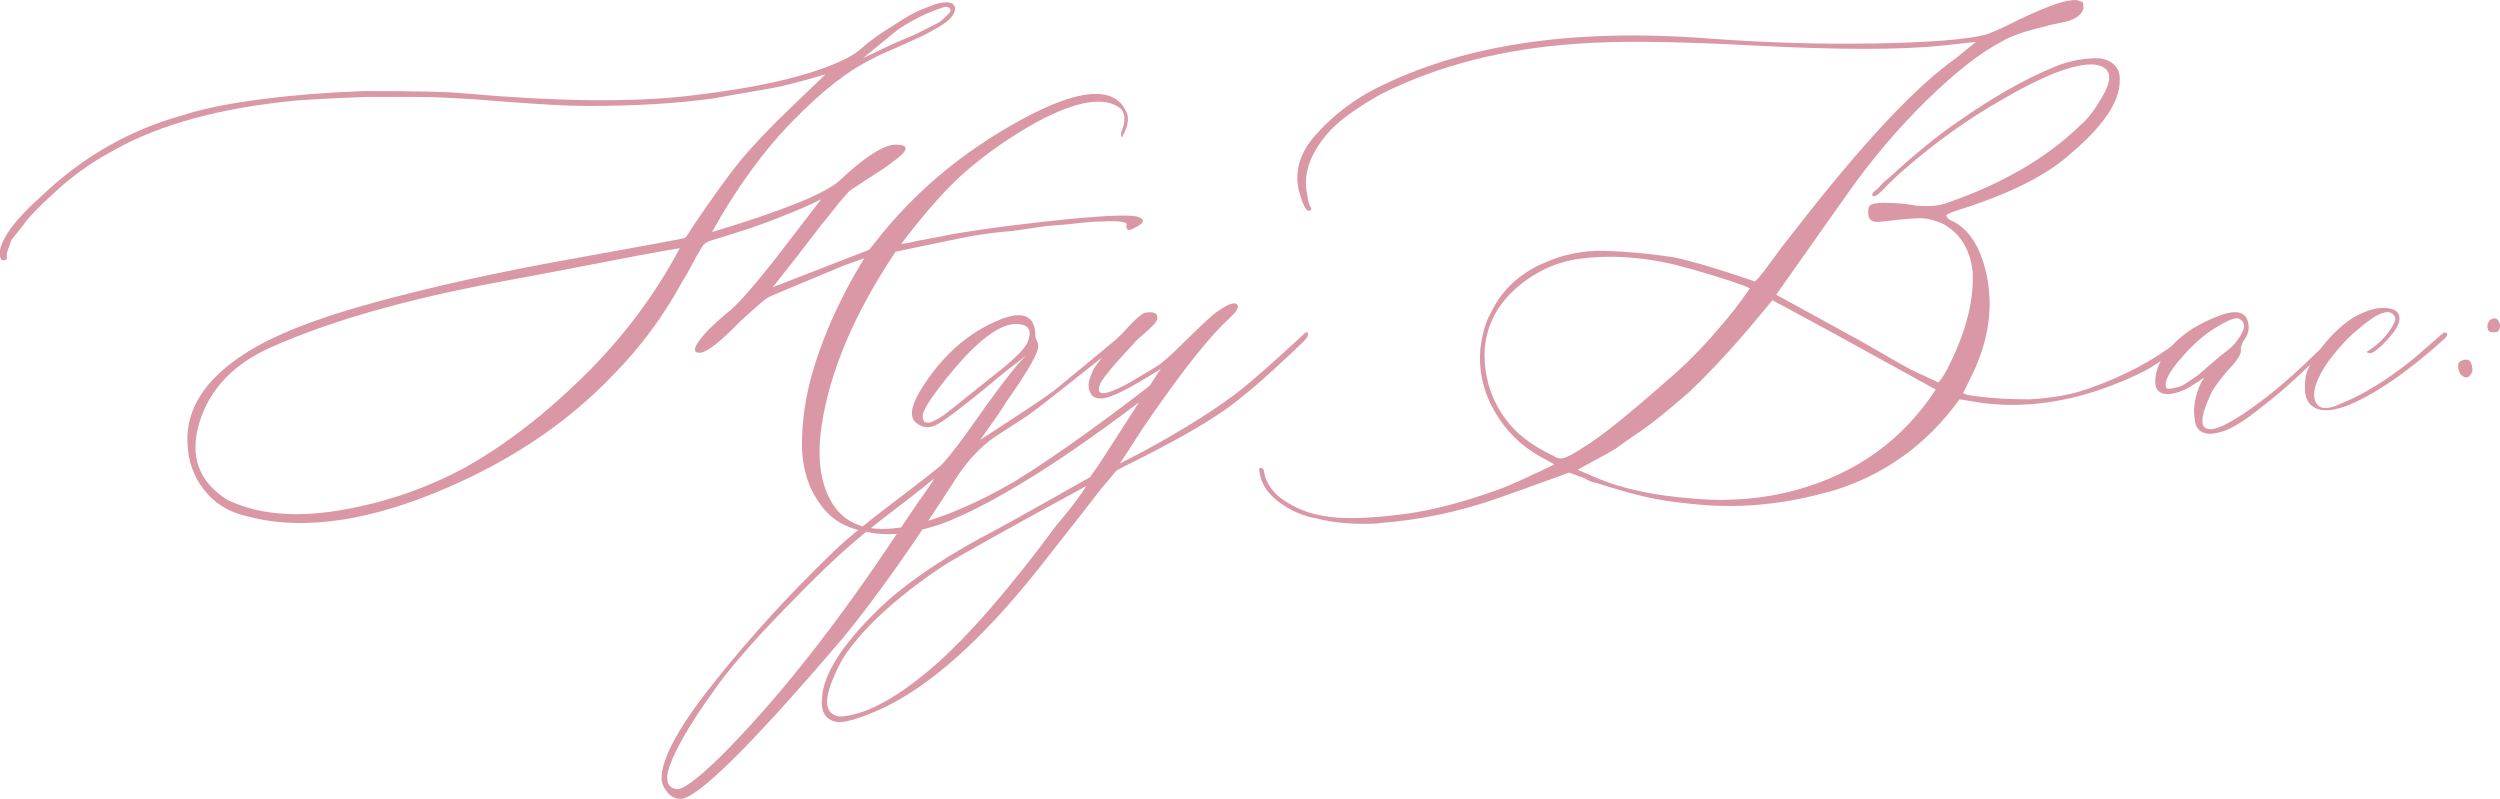 <?xml version="1.0" encoding="UTF-8"?> <svg xmlns="http://www.w3.org/2000/svg" xmlns:xlink="http://www.w3.org/1999/xlink" xmlns:xodm="http://www.corel.com/coreldraw/odm/2003" xml:space="preserve" width="79.82mm" height="25.506mm" version="1.1" style="shape-rendering:geometricPrecision; text-rendering:geometricPrecision; image-rendering:optimizeQuality; fill-rule:evenodd; clip-rule:evenodd" viewBox="0 0 204.79 65.44"> <defs> <style type="text/css"> .fil0 {fill:#DA97A5;fill-rule:nonzero} </style> </defs> <g id="TEXT">  <path class="fil0" d="M74.02 43.19c2.77,-0.58 5.82,-1.84 9.14,-3.78 3.41,-2.1 7.89,-5.32 13.41,-9.67 0.29,0.19 0.1,0.59 -0.6,1.16 -7.62,5.98 -13.73,9.94 -18.36,11.83 -1.18,0.46 -2.38,0.77 -3.63,0.95 -1.25,0.17 -2.53,0.06 -3.84,-0.31 -1.32,-0.37 -2.31,-1.1 -3.02,-2.17 -1.02,-1.42 -1.5,-3.2 -1.42,-5.33 0.06,-2.14 0.47,-4.31 1.21,-6.5 0.73,-2.2 1.74,-4.45 3.02,-6.75l0.86 -1.46 -1.69 0.6c-4.09,1.7 -6.16,2.57 -6.21,2.62 -0.26,0.15 -1.01,0.81 -2.29,1.98 -1.65,1.7 -2.75,2.54 -3.3,2.54 -0.66,0 -0.45,-0.61 0.68,-1.83 0.45,-0.45 0.96,-0.92 1.53,-1.39 0.78,-0.58 2.1,-2.06 3.98,-4.45l3.78 -4.91c-0.88,0.45 -1.93,0.91 -3.15,1.38 -1.38,0.58 -3.32,1.24 -5.84,1.99 -0.15,0.05 -0.27,0.09 -0.35,0.14 -0.08,0.05 -0.15,0.1 -0.22,0.15 -0.08,0.05 -0.17,0.17 -0.27,0.36 -0.1,0.19 -0.2,0.37 -0.32,0.54 -0.11,0.18 -0.28,0.49 -0.5,0.92 -0.23,0.43 -0.46,0.86 -0.72,1.25 -1.57,2.88 -3.46,5.43 -5.69,7.68 -3.9,4.09 -8.84,7.34 -14.82,9.74 -5.98,2.39 -11.12,2.98 -15.42,1.75 -1.37,-0.35 -2.47,-1.06 -3.29,-2.14 -0.83,-1.07 -1.27,-2.31 -1.32,-3.75 -0.15,-2.76 1.38,-5.2 4.6,-7.3 2.3,-1.52 5.87,-2.94 10.7,-4.25 4.83,-1.32 10.16,-2.49 16,-3.54 5.83,-1.05 8.95,-1.62 9.39,-1.73 0.09,0 0.27,-0.23 0.52,-0.68 1.74,-2.6 3.12,-4.5 4.12,-5.72 1,-1.2 2.45,-2.74 4.39,-4.58l2.54 -2.44c-2.15,0.63 -3.61,1 -4.39,1.13 -1.99,0.35 -3.63,0.64 -4.91,0.86 -3.02,0.41 -6.42,0.6 -10.18,0.6 -1.57,0 -3.91,-0.13 -7.01,-0.37 -3.09,-0.26 -5.42,-0.37 -6.97,-0.37l-4.16 0c-2.46,0.09 -4.33,0.19 -5.66,0.29 -6.19,0.58 -11.2,1.93 -15.02,4.08 -1.84,0.98 -3.54,2.2 -5.09,3.68 -1.23,1.11 -2.01,1.96 -2.37,2.51l-0.93 1.16c-0.24,0.67 -0.37,1.04 -0.37,1.09l0 0.45c-0.1,0.14 -0.26,0.17 -0.45,0.08 -0.1,-0.2 -0.15,-0.38 -0.15,-0.52 0.05,-0.63 0.42,-1.41 1.13,-2.33 0.63,-0.78 1.39,-1.56 2.31,-2.37 3.32,-3.17 7.13,-5.37 11.43,-6.58 1.75,-0.58 4.04,-1.04 6.89,-1.39 2.25,-0.29 4.94,-0.51 8.06,-0.63 4.25,0 6.96,0.05 8.13,0.18 7.66,0.68 13.78,0.75 18.35,0.23 5.57,-0.63 9.77,-1.57 12.59,-2.85 0.77,-0.35 1.36,-0.72 1.75,-1.09 0.73,-0.63 1.47,-1.16 2.21,-1.61l1.16 -0.74c0.63,-0.41 1.32,-0.74 2.06,-1.01 0.58,-0.26 1.09,-0.38 1.53,-0.38 0.31,0 0.51,0.1 0.63,0.31 0.1,0.19 0.05,0.45 -0.15,0.77 -0.22,0.31 -0.61,0.64 -1.21,0.98 -0.78,0.45 -1.39,0.77 -1.84,0.95 -0.4,0.19 -1,0.46 -1.79,0.81 -0.81,0.33 -1.33,0.58 -1.59,0.73 -2.05,0.97 -4.27,2.7 -6.67,5.17 -2.42,2.47 -4.62,5.51 -6.62,9.1 5.83,-1.75 9.31,-3.16 10.46,-4.23 2.1,-1.96 3.63,-2.93 4.6,-2.93 1.18,0 1.06,0.49 -0.33,1.47 -0.31,0.24 -0.68,0.51 -1.13,0.78l-2.33 1.53c-0.29,0.31 -0.73,0.81 -1.29,1.52 -0.56,0.72 -0.87,1.09 -0.92,1.14l-1.91 2.48 -2.17 2.76 7.9 -3.07 0.56 -0.7c3.12,-4 7.06,-7.3 11.8,-9.9 4.74,-2.6 7.63,-2.86 8.66,-0.79 0.29,0.51 0.22,1.18 -0.23,2.03 -0.05,0.19 -0.1,0.19 -0.15,0 0,-0.05 0,-0.13 0,-0.23 0.36,-0.87 0.36,-1.52 0,-1.94 -1.27,-1.07 -3.59,-0.72 -6.96,1.09 -2.15,1.21 -4.03,2.53 -5.64,3.91 -1.61,1.38 -3.41,3.4 -5.42,6.05l0.6 -0.08c0.36,-0.1 0.95,-0.22 1.8,-0.37 0.84,-0.15 1.48,-0.28 1.91,-0.37 2.72,-0.46 5.78,-0.84 9.18,-1.19 3.4,-0.33 5.37,-0.4 5.93,-0.2 0.56,0.2 0.51,0.47 -0.17,0.83 -0.5,0.29 -0.75,0.32 -0.78,0.06 -0.05,-0.04 -0.05,-0.11 0,-0.22 0.05,-0.1 -0.03,-0.18 -0.23,-0.23 -0.29,-0.09 -0.93,-0.12 -1.91,-0.06 -0.5,0 -1.38,0.06 -2.62,0.22l-1.84 0.15 -2.81 0.41c-1.52,0.1 -3.31,0.37 -5.4,0.83l-4.12 0.86c-3.38,5.06 -5.4,9.82 -6.06,14.27 -0.41,2.83 -0.05,5.03 1.05,6.6 1.1,1.57 2.97,2.14 5.61,1.69zm-3.3 -38.44l2.44 -1.16 1.94 -0.83 1.69 -0.86c0.19,-0.1 0.45,-0.29 0.74,-0.6l0.31 -0.33c0.05,-0.15 0.01,-0.27 -0.12,-0.35 -0.13,-0.06 -0.26,-0.08 -0.41,-0.03 -1.28,0.4 -2.52,1.01 -3.75,1.83l-2.85 2.33zm-32.85 33.67c3.27,-1.79 6.53,-4.27 9.79,-7.45 3.26,-3.17 5.93,-6.71 8.03,-10.64 -0.66,0.1 -1.8,0.31 -3.39,0.6 -1.59,0.31 -3.52,0.68 -5.78,1.11 -2.28,0.43 -4.09,0.78 -5.43,1.02 -7.72,1.43 -14.03,3.22 -18.92,5.4 -3.07,1.38 -5.01,3.43 -5.84,6.16 -0.82,2.74 -0.06,4.85 2.29,6.32 2.44,1.18 5.46,1.47 9.05,0.89 3.58,-0.58 6.98,-1.71 10.2,-3.41zm53.68 -10.74c0.5,-0.5 0.75,-0.58 0.78,-0.23 0,0.15 -0.26,0.42 -0.78,0.82 -4.3,3.43 -6.76,5.36 -7.38,5.78l-2.81 1.83c-1.07,0.78 -2.02,1.78 -2.85,3 -3.62,5.66 -6.79,10.15 -9.51,13.44 -7.47,8.75 -11.89,13.12 -13.26,13.12 -0.45,0 -0.83,-0.2 -1.14,-0.63 -0.32,-0.41 -0.45,-0.83 -0.4,-1.29 0.14,-1.69 1.62,-4.3 4.44,-7.8 2.81,-3.52 5.92,-6.93 9.35,-10.25 1.02,-1.02 2.6,-2.34 4.72,-3.95 2.12,-1.61 3.54,-2.71 4.27,-3.31 0.45,-0.4 1.21,-1.36 2.29,-2.85 2.39,-3.41 3.98,-5.49 4.76,-6.21l-1.69 1.3c-3.38,2.83 -5.33,4.31 -5.88,4.46 -0.45,0.15 -0.86,0.1 -1.24,-0.15 -0.72,-0.4 -0.69,-1.27 0.08,-2.62 1.75,-2.92 3.98,-4.91 6.67,-5.98 1.89,-0.73 2.84,-0.27 2.84,1.38 0,0.1 0.04,0.22 0.12,0.37 0.08,0.15 0.11,0.28 0.11,0.37 0.1,0.51 -0.81,2.1 -2.7,4.77 -0.1,0.19 -0.32,0.55 -0.68,1.05 -0.35,0.5 -0.65,0.93 -0.92,1.3 -0.26,0.37 -0.41,0.59 -0.46,0.64 3.32,-2.15 5.34,-3.49 6.06,-4.04 3.08,-2.53 4.81,-3.96 5.22,-4.31zm-9.67 2.7c1.32,-1.07 2.08,-1.85 2.29,-2.33 0.29,-0.73 0.22,-1.19 -0.23,-1.38 -1.7,-0.68 -4.22,1.27 -7.57,5.84 -0.24,0.35 -0.47,0.72 -0.65,1.1 -0.19,0.38 -0.18,0.7 0.01,0.96 0.15,0.05 0.29,0.06 0.43,0.04 0.14,-0.03 0.32,-0.1 0.54,-0.23 0.23,-0.13 0.43,-0.24 0.6,-0.37 0.18,-0.13 0.45,-0.33 0.81,-0.63 0.37,-0.28 0.7,-0.55 1.01,-0.81 0.32,-0.24 0.74,-0.59 1.28,-1.02 0.54,-0.43 1.04,-0.83 1.48,-1.18zm-6.52 10.56c0.87,-1.23 1.24,-1.79 1.09,-1.69 -0.87,0.73 -2.07,1.66 -3.58,2.81 -1.51,1.15 -2.85,2.25 -4.03,3.32 -1.18,1.07 -2.69,2.57 -4.53,4.46 -2.65,2.72 -4.6,4.97 -5.84,6.74 -1.91,2.65 -3.09,4.71 -3.61,6.15 -0.4,1.13 -0.22,1.76 0.52,1.91 0.51,0.1 1.71,-0.78 3.64,-2.66 4.59,-4.59 9.4,-10.66 14.42,-18.21 1.07,-1.6 1.7,-2.54 1.91,-2.84zm31.72 -13.72c0.15,0.15 0.05,0.41 -0.29,0.75 -2.88,2.77 -5.11,4.71 -6.73,5.8 -1.61,1.1 -4.03,2.47 -7.25,4.08 -0.63,0.31 -1.09,0.54 -1.38,0.72 -0.05,0.05 -0.2,0.23 -0.45,0.55 -0.26,0.31 -0.49,0.59 -0.72,0.84 -0.5,0.67 -2.26,2.92 -5.28,6.74 -4.55,5.72 -8.8,9.5 -12.74,11.35 -1.85,0.82 -3.07,1.18 -3.67,1.09 -0.93,-0.15 -1.34,-0.79 -1.24,-1.92 0.1,-1.94 1.61,-4.36 4.54,-7.22 1.99,-1.96 4.81,-3.93 8.43,-5.92 0.82,-0.4 3.82,-2.06 8.99,-4.99l0.68 -0.97c0.04,-0.05 0.87,-1.33 2.48,-3.84 1.61,-2.52 2.49,-3.87 2.65,-4.07 -2.6,1.65 -4.23,2.46 -4.91,2.43 -0.45,0 -0.74,-0.15 -0.89,-0.49 -0.15,-0.32 -0.17,-0.69 -0.04,-1.1 0.13,-0.41 0.28,-0.77 0.49,-1.07 0.63,-0.87 1.39,-1.8 2.3,-2.8 0.91,-1.01 1.51,-1.53 1.78,-1.57 0.68,-0.1 1,0.04 0.98,0.45 0,0.14 -0.12,0.35 -0.35,0.58 -0.22,0.24 -0.51,0.51 -0.88,0.81 -0.36,0.31 -0.59,0.52 -0.69,0.68 -1.84,1.94 -2.8,3.13 -2.85,3.55 -0.04,0.15 -0.04,0.28 0,0.37 0.15,0.36 0.98,0.11 2.48,-0.7l2.14 -1.28c0.5,-0.29 1.27,-0.97 2.31,-2.02 0.98,-0.97 1.82,-1.76 2.52,-2.37 1.13,-0.82 1.75,-1.04 1.91,-0.63 0.05,0.19 -0.17,0.54 -0.68,1.01 -1.47,1.32 -3.57,3.93 -6.29,7.83 -0.58,0.82 -1.05,1.53 -1.42,2.12 -0.37,0.58 -0.66,1.04 -0.88,1.36 -0.22,0.33 -0.35,0.52 -0.4,0.6l1.96 -1.01c3.47,-1.89 6.12,-3.58 7.98,-5.05 1.32,-1.07 3.03,-2.58 5.13,-4.54 0.15,-0.15 0.26,-0.19 0.29,-0.15zm-20.48 15.74c1.13,-1.33 1.92,-2.38 2.39,-3.15 -6.89,3.75 -10.86,5.97 -11.9,6.66 -2.45,1.65 -4.48,3.31 -6.07,4.99 -1.18,1.28 -1.93,2.3 -2.29,3.07 -1.16,2.3 -1.29,3.64 -0.37,4.05 0.2,0.09 0.45,0.13 0.75,0.1 2.05,-0.24 4.53,-1.62 7.45,-4.16 2.79,-2.44 6.14,-6.3 10.04,-11.57zm26.3 -0.08c-1.94,0.1 -3.63,-0.04 -5.06,-0.41 -1.11,-0.2 -2.16,-0.65 -3.11,-1.37 -0.95,-0.72 -1.47,-1.56 -1.57,-2.53 -0.05,-0.15 -0.03,-0.22 0.08,-0.22 0.15,-0.05 0.26,0.03 0.29,0.22 0.15,0.97 0.7,1.78 1.65,2.42 0.96,0.64 1.99,1.06 3.12,1.25 1.52,0.31 3.78,0.26 6.82,-0.14 2.29,-0.31 4.91,-1 7.83,-2.07 0.87,-0.35 1.8,-0.75 2.77,-1.23 0.15,-0.05 0.41,-0.17 0.77,-0.35 0.36,-0.17 0.64,-0.31 0.84,-0.41l-1.16 -0.64c-1.57,-0.87 -2.83,-2.11 -3.75,-3.72 -0.92,-1.61 -1.3,-3.3 -1.16,-5.08 0.15,-1.23 0.43,-2.22 0.87,-2.99 0.82,-1.7 2.11,-2.98 3.87,-3.85 1.76,-0.86 3.57,-1.27 5.43,-1.21 1.85,0.05 3.73,0.23 5.64,0.52 1.64,0.35 3.86,1.01 6.66,1.98 0.05,0 0.18,-0.12 0.4,-0.37 0.2,-0.24 0.6,-0.77 1.16,-1.53 0.56,-0.78 1.06,-1.43 1.51,-1.98 5.63,-7.28 10.1,-12.08 13.45,-14.42l1.61 -1.32 -2.77 0.31c-3.47,0.35 -8.53,0.35 -15.19,0 -6.65,-0.36 -11.57,-0.41 -14.74,-0.15 -5.98,0.4 -11.3,1.76 -15.96,4.08 -1.84,1.02 -3.25,2.01 -4.19,2.97 -1.65,1.79 -2.29,3.54 -1.94,5.24 0.1,0.68 0.2,1.05 0.33,1.13 0.05,0.14 -0.01,0.23 -0.18,0.26 -0.26,0 -0.52,-0.56 -0.83,-1.69 -0.35,-1.57 0.09,-3.06 1.32,-4.45 1.21,-1.41 2.67,-2.57 4.33,-3.53 7.12,-3.84 16.42,-5.33 27.87,-4.45 4.74,0.35 9.31,0.49 13.69,0.41 4.39,-0.08 7.42,-0.31 9.08,-0.72 0.78,-0.29 1.67,-0.7 2.7,-1.23 1.33,-0.63 2.38,-1.06 3.15,-1.32 0.63,-0.2 1.14,-0.29 1.55,-0.29l0.45 0.14c0.1,0 0.14,0.18 0.14,0.52 -0.04,0.26 -0.19,0.47 -0.45,0.67 -0.24,0.18 -0.5,0.31 -0.77,0.38 -0.26,0.08 -0.6,0.15 -1.01,0.23 -0.41,0.08 -0.67,0.14 -0.77,0.19 -1.75,0.4 -2.99,0.83 -3.75,1.3 -1.75,0.92 -3.78,2.52 -6.1,4.79 -2.33,2.28 -4.49,4.82 -6.48,7.65 -0.26,0.35 -2.2,3.11 -5.84,8.27l6.29 3.45c0.29,0.14 1.06,0.59 2.3,1.3 1.24,0.73 2.06,1.19 2.45,1.39l2.25 1.05c0.29,-0.31 0.65,-0.9 1.05,-1.76 1.27,-2.65 1.85,-5.06 1.76,-7.26 -0.2,-1.85 -1,-3.16 -2.37,-3.94 -0.63,-0.29 -1.19,-0.46 -1.7,-0.49 -0.51,-0.03 -1.64,0.06 -3.36,0.27 -0.61,0.09 -0.98,-0.03 -1.09,-0.38 -0.09,-0.45 -0.06,-0.75 0.08,-0.92 0.15,-0.15 0.54,-0.24 1.16,-0.24 0.97,0 1.85,0.08 2.62,0.23 1.02,0.1 1.89,0.03 2.58,-0.23 4.55,-1.57 8.21,-3.72 10.98,-6.43 0.5,-0.41 1.07,-1.15 1.71,-2.25 0.65,-1.1 0.74,-1.87 0.27,-2.29 -0.68,-0.58 -2.05,-0.46 -4.12,0.33 -1.43,0.58 -2.89,1.32 -4.39,2.21 -2.77,1.57 -5.46,3.5 -8.06,5.77 -0.58,0.5 -1.16,1.06 -1.76,1.69 -0.4,0.4 -0.65,0.52 -0.78,0.38l0 -0.08c0,0 0.01,-0.04 0.04,-0.11 0.03,-0.08 0.08,-0.14 0.17,-0.19 0.09,-0.05 0.19,-0.14 0.32,-0.28 0.13,-0.13 0.24,-0.27 0.37,-0.4 0.13,-0.12 0.29,-0.26 0.49,-0.41 2.05,-1.89 3.9,-3.4 5.55,-4.53 2.83,-1.99 5.49,-3.52 7.98,-4.54 0.45,-0.19 0.96,-0.36 1.52,-0.49 0.55,-0.13 1.14,-0.19 1.75,-0.22 0.61,-0.03 1.13,0.12 1.53,0.45 0.42,0.32 0.6,0.82 0.55,1.5 -0.05,1.7 -1.41,3.67 -4.08,5.92 -1.96,1.75 -5.04,3.29 -9.26,4.6 -0.58,0.2 -0.86,0.33 -0.86,0.37 0,0.2 0.19,0.38 0.59,0.54 1.07,0.56 1.88,1.64 2.4,3.21 0.92,2.88 0.7,5.84 -0.68,8.92l-0.93 1.91c0.05,0.05 0.17,0.1 0.33,0.15 0.18,0.05 0.73,0.13 1.65,0.22 0.92,0.1 2.07,0.15 3.45,0.15 1.89,-0.1 3.53,-0.4 4.91,-0.9 2.86,-1.02 5.26,-2.29 7.15,-3.78 0.87,-0.68 1.34,-0.92 1.38,-0.75 0,0.15 -0.51,0.63 -1.53,1.43 -1.02,0.79 -1.87,1.37 -2.54,1.71 -4.54,2.25 -8.94,3.12 -13.18,2.6l-1.92 -0.31c-2.71,3.75 -6.23,6.25 -10.52,7.53l-1.46 0.37c-3.43,0.83 -6.82,1.04 -10.19,0.64 -1.7,-0.15 -3.39,-0.46 -5.05,-0.93 -0.93,-0.26 -1.75,-0.5 -2.48,-0.75 -0.35,-0.05 -0.69,-0.18 -1.05,-0.41l-1.24 -0.45 -0.78 0.29c-2.83,1.02 -4.46,1.61 -4.91,1.76 -3.22,1.15 -6.55,1.85 -9.96,2.1zm14.35 -5.54c0.26,0.19 0.52,0.26 0.84,0.18 0.31,-0.08 0.88,-0.38 1.7,-0.93 1.23,-0.73 3.48,-2.52 6.75,-5.4 1.21,-1.02 2.39,-2.17 3.52,-3.44 1.13,-1.28 1.97,-2.3 2.54,-3.08l0.75 -1.05c-0.73,-0.35 -2.37,-0.88 -4.91,-1.61 -3.02,-0.87 -5.91,-1.16 -8.66,-0.86 -2.05,0.2 -3.87,1 -5.49,2.38 -1.61,1.38 -2.51,3.08 -2.67,5.08 -0.1,2.34 0.59,4.42 2.1,6.21 0.82,0.95 1.99,1.79 3.52,2.52zm11.57 3.52c2.93,0.24 5.73,0 8.43,-0.75 4.87,-1.37 8.64,-4.1 11.32,-8.2l-8.39 -4.62 -4.99 -2.7 -1.46 1.76c-1.89,2.25 -3.68,4.17 -5.36,5.77 -1.75,1.52 -3.08,2.6 -3.99,3.21 -0.91,0.61 -1.57,1.07 -2.01,1.41 -0.4,0.24 -0.98,0.58 -1.75,0.98 -0.78,0.42 -1.24,0.68 -1.39,0.77l0.93 0.38c2.25,1.07 5.14,1.73 8.66,1.98zm43.21 -5.51c-1.13,0.36 -1.84,0.18 -2.15,-0.52 -0.19,-0.72 -0.2,-1.46 -0.03,-2.19 0.17,-0.74 0.42,-1.32 0.74,-1.74 -0.87,0.61 -1.47,0.98 -1.79,1.09 -0.73,0.29 -1.29,0.37 -1.69,0.22 -0.41,-0.15 -0.59,-0.5 -0.56,-1.06 0.03,-0.56 0.2,-1.16 0.56,-1.78 0.92,-1.43 2.3,-2.53 4.16,-3.3 1.65,-0.73 2.6,-0.65 2.85,0.22 0.19,0.58 0.06,1.14 -0.38,1.69 -0.14,0.29 -0.2,0.54 -0.18,0.72 0.04,0.19 -0.13,0.55 -0.52,1.05 -0.15,0.15 -0.36,0.38 -0.63,0.69 -0.26,0.31 -0.49,0.6 -0.69,0.86 -0.2,0.27 -0.37,0.52 -0.52,0.77 -0.97,2.01 -1.05,3.03 -0.23,3.08 0.68,0.09 2.11,-0.68 4.31,-2.33 1.43,-1.07 3.09,-2.54 4.99,-4.42l0.97 -1.01c0.36,-0.24 0.54,-0.24 0.56,0 0,0.05 -0.17,0.23 -0.49,0.52l-2.92 2.77c-1.04,0.97 -2.02,1.83 -2.97,2.54 -1.44,1.18 -2.58,1.89 -3.4,2.14zm-4.58 -3.59c0.05,0.15 0.47,0.1 1.28,-0.15 0.1,-0.05 0.54,-0.33 1.3,-0.86 0.05,-0.05 0.56,-0.49 1.53,-1.32 0.1,-0.09 0.37,-0.32 0.81,-0.65 0.43,-0.33 0.73,-0.63 0.88,-0.88 0.68,-0.87 0.75,-1.46 0.23,-1.75 -0.2,-0.2 -0.77,-0.03 -1.69,0.52 -1.02,0.56 -2.06,1.44 -3.09,2.63 -1.04,1.19 -1.46,2.01 -1.25,2.45zm14.64 1.53c-1.64,0.58 -2.7,0.36 -3.15,-0.64 -0.14,-0.4 -0.17,-0.98 -0.08,-1.75 0.15,-0.68 0.52,-1.39 1.09,-2.14 0.83,-1.13 1.74,-2.03 2.74,-2.7 1.02,-0.58 1.88,-0.86 2.56,-0.83 0.72,0 1.14,0.2 1.27,0.6 0.13,0.4 -0.06,0.91 -0.56,1.53 -0.4,0.5 -0.77,0.89 -1.13,1.18 -0.35,0.29 -0.59,0.42 -0.7,0.4 -0.13,-0.03 -0.22,-0.06 -0.27,-0.11 0.73,-0.45 1.32,-0.98 1.78,-1.6 0.46,-0.63 0.65,-1.05 0.55,-1.24 -0.36,-0.83 -1.43,-0.43 -3.22,1.16 -0.58,0.45 -1.3,1.23 -2.17,2.35 -1.07,1.52 -1.44,2.65 -1.13,3.38 0.26,0.63 0.88,0.72 1.91,0.26 1.96,-0.77 4,-2.03 6.15,-3.77 0.24,-0.2 1.01,-0.87 2.29,-1.99 0.19,-0.19 0.35,-0.19 0.45,0 0,0.1 -0.08,0.23 -0.23,0.38 -3.07,2.76 -5.78,4.62 -8.13,5.54zm11.74 -6.21l-0.08 -0.31c0,-0.19 0.08,-0.38 0.22,-0.56 0.31,-0.19 0.54,-0.17 0.7,0.08 0.15,0.26 0.17,0.51 0.01,0.79 -0.05,0.1 -0.18,0.14 -0.4,0.14 -0.2,0 -0.37,-0.04 -0.46,-0.14zm-2.07 3.75c-0.19,-0.1 -0.32,-0.31 -0.38,-0.63 -0.06,-0.31 -0.01,-0.51 0.17,-0.61 0.58,-0.29 0.9,-0.11 0.97,0.56 0.05,0.2 -0.01,0.4 -0.19,0.6 -0.17,0.2 -0.36,0.22 -0.56,0.08z"></path> </g> </svg> 